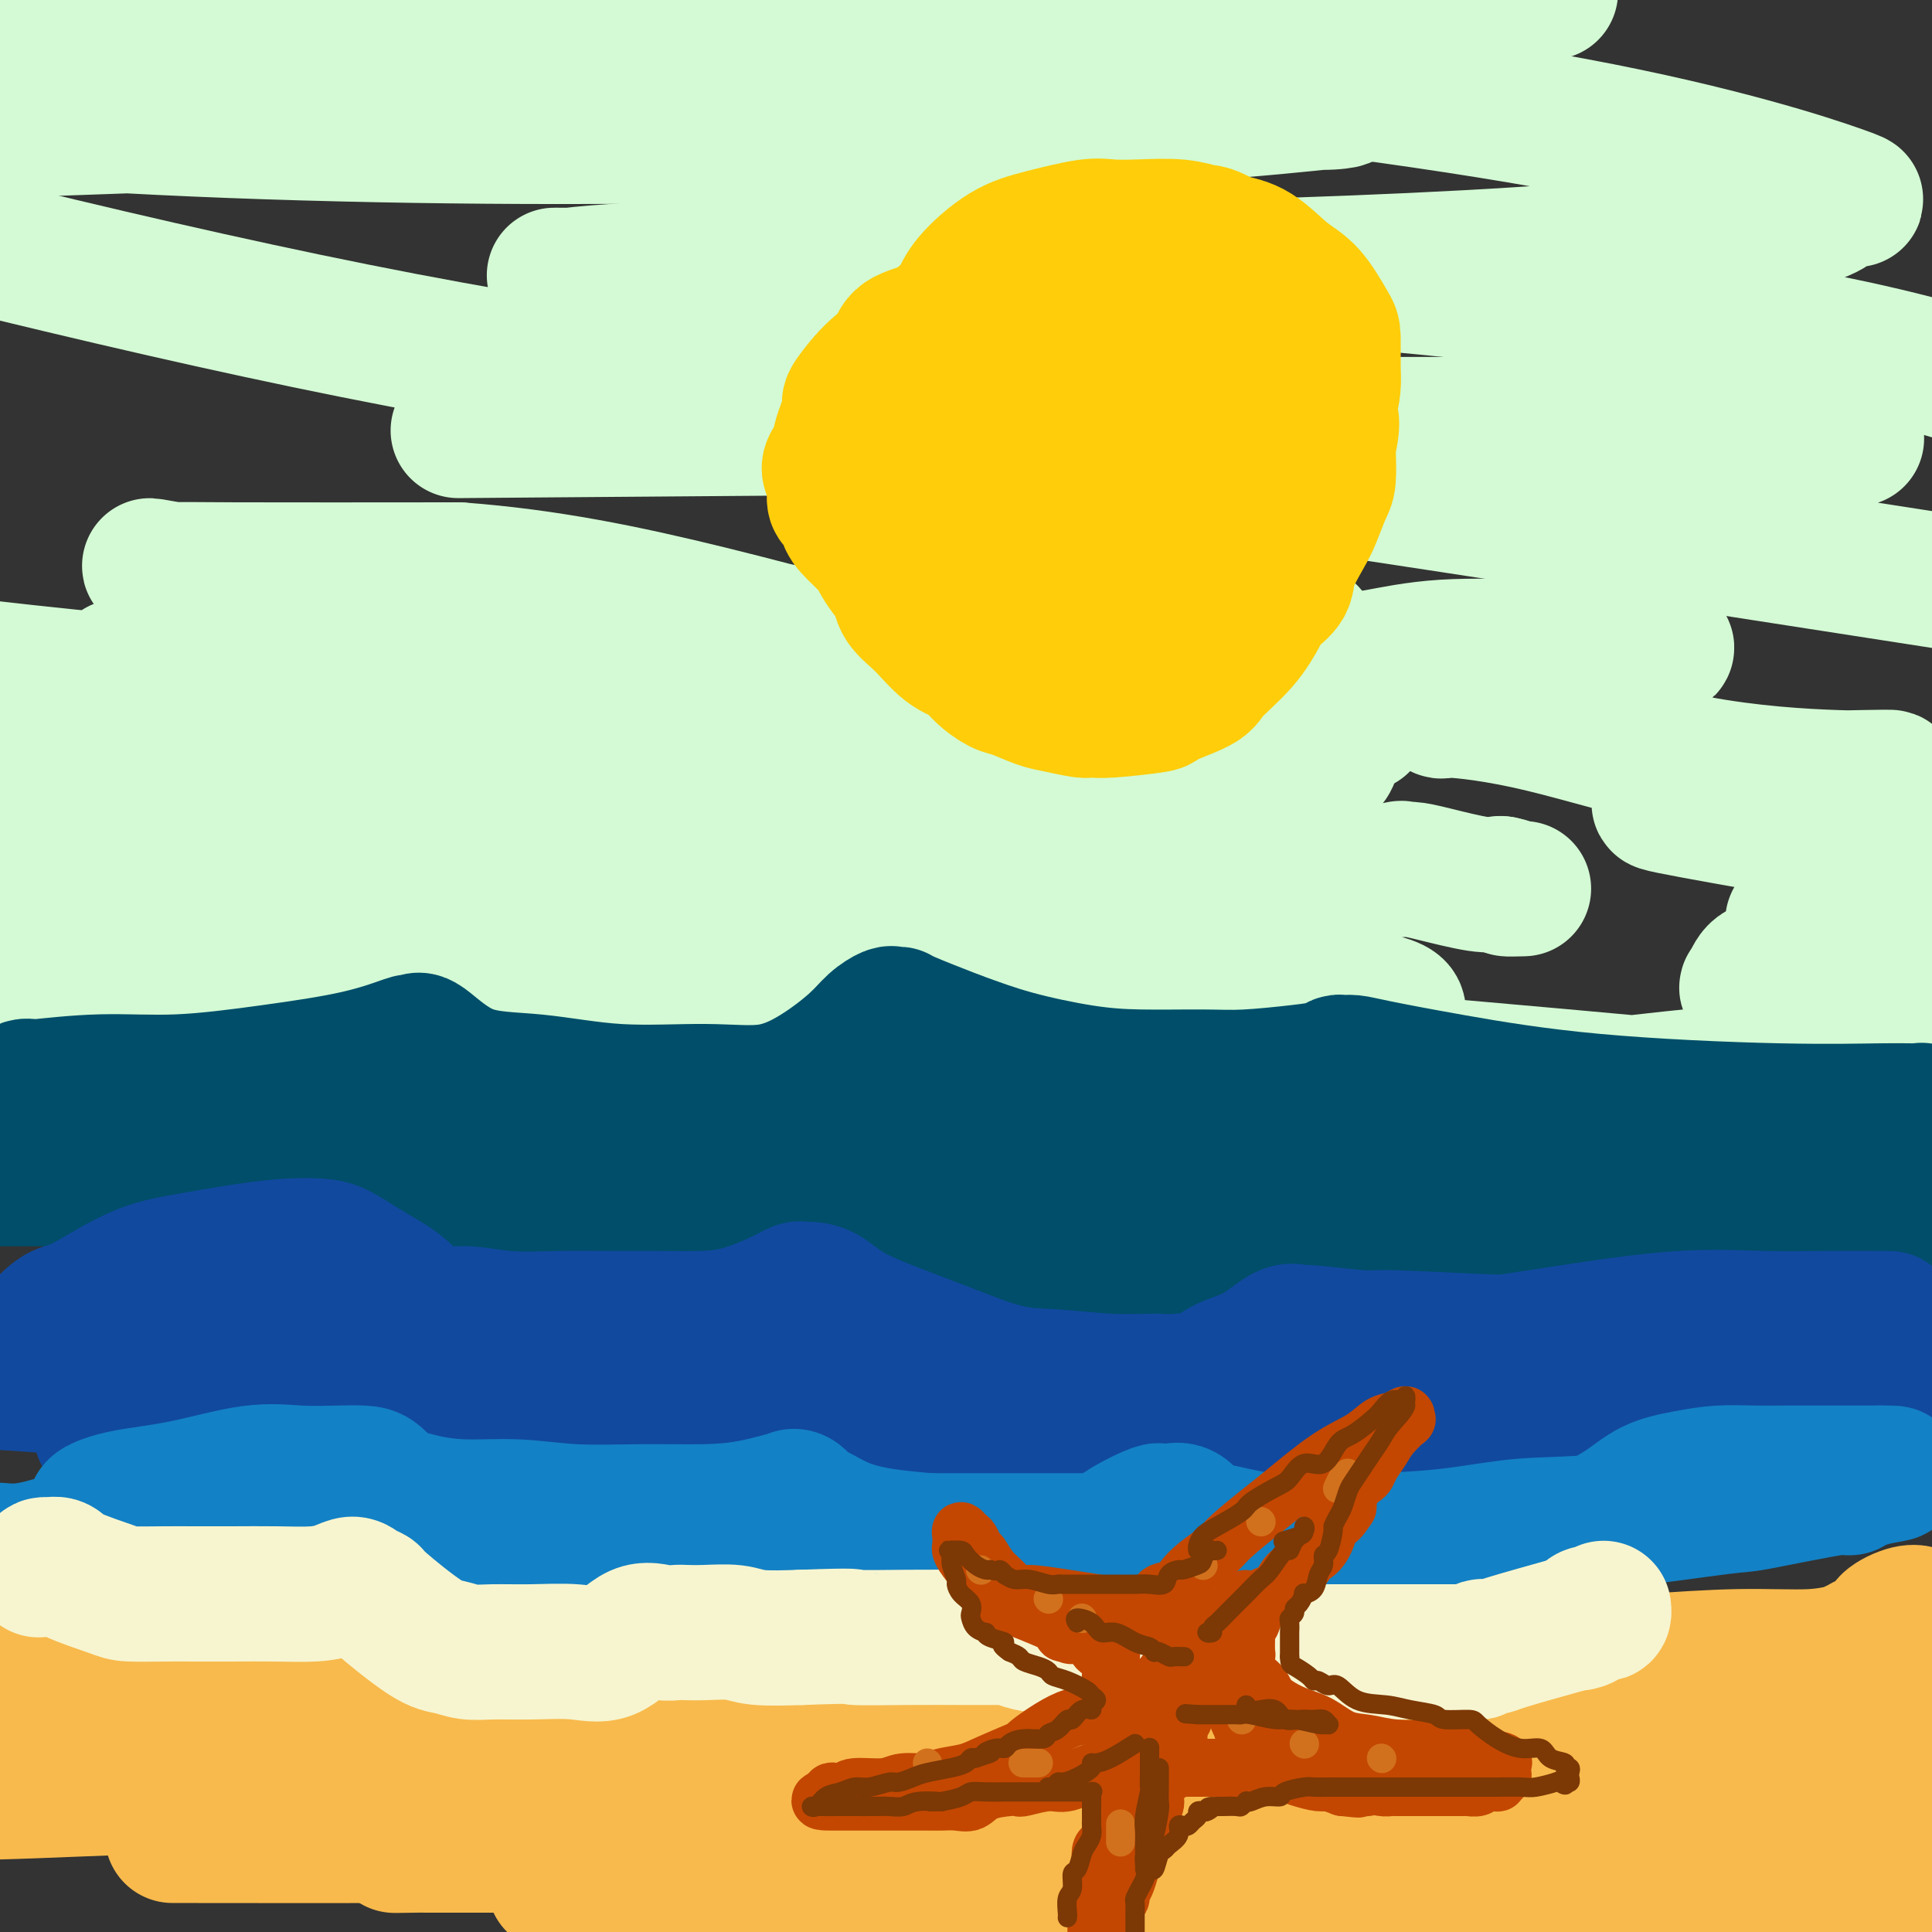 <svg viewBox='0 0 400 400' version='1.1' xmlns='http://www.w3.org/2000/svg' xmlns:xlink='http://www.w3.org/1999/xlink'><rect x="0" y="0" width="400" height="400" fill="#333333" stroke="none"/><g fill='none' stroke='rgb(211,250,212)' stroke-width='28' stroke-linecap='round' stroke-linejoin='round'><path d='M266,203c-4.056,-0.069 -8.112,-0.137 -26,0c-17.888,0.137 -49.609,0.480 -80,-1c-30.391,-1.480 -59.451,-4.783 -86,-8c-26.549,-3.217 -50.585,-6.348 -63,-8c-12.415,-1.652 -13.207,-1.826 -14,-2'/><path d='M4,183c-0.633,0.558 -1.265,1.116 0,0c1.265,-1.116 4.429,-3.906 35,-6c30.571,-2.094 88.550,-3.490 129,-4c40.450,-0.510 63.373,-0.133 76,0c12.627,0.133 14.960,0.022 15,0c0.040,-0.022 -2.213,0.047 -3,0c-0.787,-0.047 -0.108,-0.208 -15,0c-14.892,0.208 -45.356,0.787 -85,-1c-39.644,-1.787 -88.470,-5.939 -134,-10c-45.530,-4.061 -87.765,-8.030 -130,-12'/><path d='M39,138c-12.514,0.046 -25.027,0.092 0,0c25.027,-0.092 87.596,-0.322 137,2c49.404,2.322 85.644,7.194 99,9c13.356,1.806 3.827,0.545 0,0c-3.827,-0.545 -1.954,-0.373 -17,0c-15.046,0.373 -47.012,0.947 -90,0c-42.988,-0.947 -96.996,-3.413 -145,-8c-48.004,-4.587 -90.002,-11.293 -132,-18'/><path d='M111,89c-13.981,0.112 -27.961,0.224 0,0c27.961,-0.224 97.864,-0.786 147,-1c49.136,-0.214 77.505,-0.082 87,0c9.495,0.082 0.116,0.113 -2,0c-2.116,-0.113 3.031,-0.371 -11,0c-14.031,0.371 -47.239,1.369 -88,0c-40.761,-1.369 -89.075,-5.105 -141,-14c-51.925,-8.895 -107.463,-22.947 -163,-37'/><path d='M27,26c-15.778,0.565 -31.557,1.130 0,0c31.557,-1.130 110.448,-3.956 159,-5c48.552,-1.044 66.764,-0.307 77,0c10.236,0.307 12.496,0.183 14,0c1.504,-0.183 2.251,-0.425 -2,0c-4.251,0.425 -13.500,1.516 -35,3c-21.500,1.484 -55.250,3.361 -94,4c-38.750,0.639 -82.500,0.040 -120,-2c-37.500,-2.040 -68.750,-5.520 -100,-9'/><path d='M313,-1c6.938,-0.558 13.876,-1.116 0,0c-13.876,1.116 -48.565,3.907 -85,6c-36.435,2.093 -74.617,3.486 -115,4c-40.383,0.514 -82.967,0.147 -105,0c-22.033,-0.147 -23.517,-0.073 -25,0'/><path d='M8,7c-6.822,0.460 -13.644,0.921 0,0c13.644,-0.921 47.753,-3.223 85,-3c37.247,0.223 77.631,2.973 119,7c41.369,4.027 83.722,9.333 114,15c30.278,5.667 48.481,11.697 55,14c6.519,2.303 1.356,0.880 0,1c-1.356,0.120 1.096,1.783 -6,4c-7.096,2.217 -23.740,4.987 -50,7c-26.260,2.013 -62.136,3.270 -97,4c-34.864,0.730 -68.717,0.932 -88,1c-19.283,0.068 -23.996,0.000 -25,0c-1.004,-0.000 1.701,0.067 3,0c1.299,-0.067 1.191,-0.266 12,-1c10.809,-0.734 32.537,-2.001 59,-2c26.463,0.001 57.663,1.269 90,4c32.337,2.731 65.811,6.923 89,11c23.189,4.077 36.095,8.038 49,12'/><path d='M378,91c5.520,-0.180 11.040,-0.360 0,0c-11.040,0.360 -38.640,1.262 -69,2c-30.360,0.738 -63.482,1.314 -86,0c-22.518,-1.314 -34.434,-4.518 -1,0c33.434,4.518 112.217,16.759 191,29'/><path d='M335,143c2.003,-0.001 4.007,-0.001 0,0c-4.007,0.001 -14.024,0.004 -33,0c-18.976,-0.004 -46.910,-0.013 -57,0c-10.090,0.013 -2.336,0.050 1,0c3.336,-0.050 2.253,-0.186 3,0c0.747,0.186 3.323,0.694 7,2c3.677,1.306 8.454,3.409 12,5c3.546,1.591 5.859,2.668 7,4c1.141,1.332 1.108,2.917 0,4c-1.108,1.083 -3.293,1.663 -5,3c-1.707,1.337 -2.938,3.430 -24,6c-21.062,2.570 -61.956,5.617 -92,8c-30.044,2.383 -49.238,4.102 -63,5c-13.762,0.898 -22.092,0.975 -25,1c-2.908,0.025 -0.395,-0.002 0,0c0.395,0.002 -1.327,0.034 0,0c1.327,-0.034 5.702,-0.134 16,0c10.298,0.134 26.517,0.501 49,2c22.483,1.499 51.229,4.130 76,8c24.771,3.870 45.567,8.978 59,12c13.433,3.022 19.504,3.959 22,5c2.496,1.041 1.418,2.188 0,3c-1.418,0.812 -3.174,1.289 -9,2c-5.826,0.711 -15.721,1.655 -36,2c-20.279,0.345 -50.941,0.093 -79,0c-28.059,-0.093 -53.516,-0.025 -69,0c-15.484,0.025 -20.995,0.007 -23,0c-2.005,-0.007 -0.502,-0.004 1,0'/><path d='M73,215c-25.680,0.005 -4.879,0.018 2,0c6.879,-0.018 -0.163,-0.068 5,0c5.163,0.068 22.533,0.252 46,0c23.467,-0.252 53.032,-0.940 84,0c30.968,0.940 63.338,3.509 92,6c28.662,2.491 53.617,4.906 67,6c13.383,1.094 15.194,0.868 16,1c0.806,0.132 0.605,0.624 0,1c-0.605,0.376 -1.616,0.638 -3,1c-1.384,0.362 -3.143,0.826 -18,1c-14.857,0.174 -42.812,0.060 -56,0c-13.188,-0.060 -11.608,-0.066 -11,0c0.608,0.066 0.246,0.206 1,0c0.754,-0.206 2.625,-0.756 9,-2c6.375,-1.244 17.255,-3.181 33,-5c15.745,-1.819 36.356,-3.520 52,-5c15.644,-1.480 26.322,-2.740 37,-4'/><path d='M397,211c3.094,0.528 6.188,1.055 0,0c-6.188,-1.055 -21.658,-3.693 -29,-5c-7.342,-1.307 -6.556,-1.284 -6,-2c0.556,-0.716 0.881,-2.171 2,-3c1.119,-0.829 3.032,-1.031 8,-2c4.968,-0.969 12.991,-2.705 23,-4c10.009,-1.295 22.005,-2.147 34,-3'/><path d='M380,191c0.909,-0.025 1.819,-0.050 0,0c-1.819,0.050 -6.365,0.176 -8,0c-1.635,-0.176 -0.358,-0.655 0,-1c0.358,-0.345 -0.203,-0.556 0,-1c0.203,-0.444 1.170,-1.119 4,-2c2.830,-0.881 7.523,-1.966 14,-3c6.477,-1.034 14.739,-2.017 23,-3'/><path d='M368,171c2.476,0.435 4.952,0.870 0,0c-4.952,-0.870 -17.331,-3.046 -22,-4c-4.669,-0.954 -1.627,-0.686 0,-1c1.627,-0.314 1.838,-1.209 2,-2c0.162,-0.791 0.277,-1.479 8,-2c7.723,-0.521 23.056,-0.876 30,-1c6.944,-0.124 5.498,-0.018 5,0c-0.498,0.018 -0.048,-0.052 -1,0c-0.952,0.052 -3.305,0.227 -10,0c-6.695,-0.227 -17.731,-0.855 -29,-3c-11.269,-2.145 -22.771,-5.807 -32,-8c-9.229,-2.193 -16.183,-2.917 -19,-3c-2.817,-0.083 -1.495,0.476 -1,0c0.495,-0.476 0.163,-1.988 1,-3c0.837,-1.012 2.844,-1.525 5,-2c2.156,-0.475 4.462,-0.912 11,-2c6.538,-1.088 17.310,-2.827 23,-4c5.690,-1.173 6.300,-1.780 6,-2c-0.300,-0.220 -1.510,-0.052 -2,0c-0.490,0.052 -0.261,-0.011 -4,0c-3.739,0.011 -11.446,0.098 -19,0c-7.554,-0.098 -14.955,-0.380 -21,0c-6.045,0.380 -10.734,1.421 -14,2c-3.266,0.579 -5.110,0.694 -6,1c-0.890,0.306 -0.826,0.802 -1,1c-0.174,0.198 -0.587,0.099 -1,0'/><path d='M277,138c-3.338,1.072 -0.684,1.752 -2,2c-1.316,0.248 -6.602,0.065 -8,0c-1.398,-0.065 1.093,-0.013 -1,0c-2.093,0.013 -8.769,-0.012 -13,0c-4.231,0.012 -6.018,0.062 -9,0c-2.982,-0.062 -7.158,-0.237 -13,-1c-5.842,-0.763 -13.350,-2.113 -22,-3c-8.650,-0.887 -18.443,-1.309 -28,-2c-9.557,-0.691 -18.878,-1.649 -26,-2c-7.122,-0.351 -12.043,-0.094 -17,0c-4.957,0.094 -9.948,0.025 -13,0c-3.052,-0.025 -4.164,-0.006 -6,0c-1.836,0.006 -4.395,-0.002 -5,0c-0.605,0.002 0.745,0.015 5,0c4.255,-0.015 11.416,-0.056 26,0c14.584,0.056 36.590,0.211 56,0c19.410,-0.211 36.226,-0.787 48,-1c11.774,-0.213 18.508,-0.063 21,0c2.492,0.063 0.741,0.039 -6,0c-6.741,-0.039 -18.472,-0.094 -35,0c-16.528,0.094 -37.851,0.337 -61,0c-23.149,-0.337 -48.122,-1.253 -73,-4c-24.878,-2.747 -49.661,-7.324 -59,-9c-9.339,-1.676 -3.235,-0.449 -1,0c2.235,0.449 0.602,0.121 1,0c0.398,-0.121 2.828,-0.035 13,0c10.172,0.035 28.086,0.017 46,0'/><path d='M95,118c18.317,1.349 34.611,4.722 52,9c17.389,4.278 35.875,9.461 48,13c12.125,3.539 17.890,5.435 20,8c2.110,2.565 0.565,5.798 2,7c1.435,1.202 5.848,0.374 -8,3c-13.848,2.626 -45.959,8.707 -74,12c-28.041,3.293 -52.012,3.798 -76,5c-23.988,1.202 -47.994,3.101 -72,5'/><path d='M-1,197c-3.757,-1.037 -7.515,-2.074 0,0c7.515,2.074 26.301,7.260 36,11c9.699,3.740 10.309,6.035 11,7c0.691,0.965 1.461,0.599 -1,1c-2.461,0.401 -8.155,1.567 -14,2c-5.845,0.433 -11.841,0.131 -16,0c-4.159,-0.131 -6.479,-0.092 -7,0c-0.521,0.092 0.759,0.238 1,0c0.241,-0.238 -0.556,-0.859 3,-2c3.556,-1.141 11.467,-2.801 25,-5c13.533,-2.199 32.689,-4.937 54,-7c21.311,-2.063 44.777,-3.453 68,-6c23.223,-2.547 46.203,-6.252 66,-9c19.797,-2.748 36.412,-4.538 47,-6c10.588,-1.462 15.151,-2.594 17,-3c1.849,-0.406 0.986,-0.084 1,0c0.014,0.084 0.907,-0.069 2,0c1.093,0.069 2.386,0.359 5,1c2.614,0.641 6.550,1.634 9,2c2.450,0.366 3.414,0.105 4,0c0.586,-0.105 0.793,-0.052 1,0'/><path d='M311,183c3.448,0.691 1.069,0.917 1,1c-0.069,0.083 2.174,0.022 3,0c0.826,-0.022 0.236,-0.006 0,0c-0.236,0.006 -0.118,0.003 0,0'/></g>
<g fill='none' stroke='rgb(0,78,106)' stroke-width='28' stroke-linecap='round' stroke-linejoin='round'><path d='M4,226c0.291,-0.414 0.581,-0.827 1,-1c0.419,-0.173 0.966,-0.104 1,0c0.034,0.104 -0.445,0.244 2,0c2.445,-0.244 7.816,-0.871 13,-1c5.184,-0.129 10.183,0.242 16,0c5.817,-0.242 12.452,-1.097 19,-2c6.548,-0.903 13.010,-1.855 18,-3c4.990,-1.145 8.509,-2.482 10,-3c1.491,-0.518 0.953,-0.218 1,0c0.047,0.218 0.677,0.353 1,0c0.323,-0.353 0.339,-1.195 2,0c1.661,1.195 4.968,4.428 9,6c4.032,1.572 8.788,1.483 14,2c5.212,0.517 10.880,1.640 17,2c6.120,0.360 12.692,-0.042 18,0c5.308,0.042 9.352,0.529 13,0c3.648,-0.529 6.899,-2.075 10,-4c3.101,-1.925 6.050,-4.229 8,-6c1.950,-1.771 2.901,-3.010 4,-4c1.099,-0.990 2.347,-1.732 3,-2c0.653,-0.268 0.711,-0.061 1,0c0.289,0.061 0.809,-0.022 1,0c0.191,0.022 0.055,0.149 2,1c1.945,0.851 5.973,2.425 10,4'/><path d='M198,215c4.180,1.514 7.630,2.799 12,4c4.370,1.201 9.658,2.319 14,3c4.342,0.681 7.737,0.926 12,1c4.263,0.074 9.394,-0.022 13,0c3.606,0.022 5.686,0.164 9,0c3.314,-0.164 7.860,-0.633 11,-1c3.140,-0.367 4.874,-0.633 6,-1c1.126,-0.367 1.644,-0.837 2,-1c0.356,-0.163 0.549,-0.020 1,0c0.451,0.020 1.160,-0.082 2,0c0.840,0.082 1.812,0.347 5,1c3.188,0.653 8.591,1.692 16,3c7.409,1.308 16.822,2.885 29,4c12.178,1.115 27.119,1.767 38,2c10.881,0.233 17.702,0.047 22,0c4.298,-0.047 6.075,0.044 7,0c0.925,-0.044 1.000,-0.225 1,0c0.000,0.225 -0.074,0.855 0,1c0.074,0.145 0.295,-0.196 0,0c-0.295,0.196 -1.105,0.928 -3,2c-1.895,1.072 -4.877,2.483 -10,3c-5.123,0.517 -12.389,0.138 -24,0c-11.611,-0.138 -27.566,-0.037 -46,0c-18.434,0.037 -39.348,0.010 -57,0c-17.652,-0.010 -32.044,-0.003 -42,0c-9.956,0.003 -15.478,0.001 -21,0'/><path d='M195,236c-31.931,-0.033 -16.759,-0.117 -13,0c3.759,0.117 -3.896,0.434 -10,1c-6.104,0.566 -10.659,1.381 -16,2c-5.341,0.619 -11.470,1.042 -19,2c-7.530,0.958 -16.462,2.453 -28,3c-11.538,0.547 -25.683,0.147 -40,0c-14.317,-0.147 -28.805,-0.042 -42,0c-13.195,0.042 -25.098,0.021 -37,0'/><path d='M37,247c-5.381,-0.710 -10.762,-1.419 0,0c10.762,1.419 37.667,4.967 60,7c22.333,2.033 40.095,2.550 58,3c17.905,0.450 35.954,0.832 50,1c14.046,0.168 24.089,0.122 34,0c9.911,-0.122 19.692,-0.320 28,0c8.308,0.320 15.144,1.158 27,0c11.856,-1.158 28.730,-4.312 42,-6c13.270,-1.688 22.934,-1.911 34,-2c11.066,-0.089 23.533,-0.045 36,0'/><path d='M390,259c4.117,0.005 8.233,0.011 0,0c-8.233,-0.011 -28.817,-0.038 -48,0c-19.183,0.038 -36.966,0.143 -54,0c-17.034,-0.143 -33.320,-0.532 -55,0c-21.680,0.532 -48.755,1.985 -65,3c-16.245,1.015 -21.659,1.592 -28,2c-6.341,0.408 -13.607,0.647 -18,1c-4.393,0.353 -5.911,0.819 -6,1c-0.089,0.181 1.252,0.077 2,0c0.748,-0.077 0.904,-0.126 2,0c1.096,0.126 3.132,0.426 8,0c4.868,-0.426 12.569,-1.578 35,-2c22.431,-0.422 59.594,-0.113 87,0c27.406,0.113 45.056,0.030 59,0c13.944,-0.030 24.181,-0.008 30,0c5.819,0.008 7.221,0.002 8,0c0.779,-0.002 0.937,-0.001 1,0c0.063,0.001 0.032,0.000 0,0'/></g>
<g fill='none' stroke='rgb(17,73,159)' stroke-width='28' stroke-linecap='round' stroke-linejoin='round'><path d='M8,280c-0.027,-0.339 -0.053,-0.678 0,-1c0.053,-0.322 0.187,-0.628 0,-1c-0.187,-0.372 -0.695,-0.809 0,-2c0.695,-1.191 2.595,-3.135 4,-4c1.405,-0.865 2.317,-0.652 5,-2c2.683,-1.348 7.137,-4.256 11,-6c3.863,-1.744 7.133,-2.322 11,-3c3.867,-0.678 8.329,-1.455 12,-2c3.671,-0.545 6.551,-0.858 9,-1c2.449,-0.142 4.468,-0.111 6,0c1.532,0.111 2.578,0.304 4,1c1.422,0.696 3.220,1.894 5,3c1.780,1.106 3.542,2.118 5,3c1.458,0.882 2.613,1.634 4,3c1.387,1.366 3.007,3.347 5,4c1.993,0.653 4.361,-0.021 7,0c2.639,0.021 5.550,0.738 9,1c3.450,0.262 7.437,0.069 11,0c3.563,-0.069 6.700,-0.014 10,0c3.300,0.014 6.761,-0.014 10,0c3.239,0.014 6.254,0.070 9,0c2.746,-0.070 5.222,-0.268 8,-1c2.778,-0.732 5.856,-2.000 8,-3c2.144,-1.000 3.353,-1.731 4,-2c0.647,-0.269 0.733,-0.075 1,0c0.267,0.075 0.716,0.031 1,0c0.284,-0.031 0.405,-0.050 1,0c0.595,0.050 1.665,0.168 3,1c1.335,0.832 2.936,2.378 6,4c3.064,1.622 7.590,3.321 12,5c4.410,1.679 8.705,3.340 13,5'/><path d='M202,282c8.000,2.936 11.001,2.777 15,3c3.999,0.223 8.998,0.827 13,1c4.002,0.173 7.008,-0.084 10,0c2.992,0.084 5.971,0.510 8,0c2.029,-0.510 3.108,-1.955 5,-3c1.892,-1.045 4.599,-1.691 7,-3c2.401,-1.309 4.498,-3.280 6,-4c1.502,-0.720 2.410,-0.189 3,0c0.590,0.189 0.861,0.036 1,0c0.139,-0.036 0.147,0.047 0,0c-0.147,-0.047 -0.449,-0.223 2,0c2.449,0.223 7.650,0.844 10,1c2.350,0.156 1.848,-0.154 7,0c5.152,0.154 15.957,0.773 24,1c8.043,0.227 13.325,0.061 18,0c4.675,-0.061 8.745,-0.017 13,0c4.255,0.017 8.697,0.007 11,0c2.303,-0.007 2.468,-0.010 3,0c0.532,0.010 1.433,0.032 2,0c0.567,-0.032 0.802,-0.117 1,0c0.198,0.117 0.358,0.438 0,1c-0.358,0.562 -1.235,1.366 -2,2c-0.765,0.634 -1.418,1.100 -4,2c-2.582,0.900 -7.093,2.235 -15,3c-7.907,0.765 -19.210,0.961 -35,1c-15.790,0.039 -36.068,-0.078 -53,0c-16.932,0.078 -30.518,0.351 -44,1c-13.482,0.649 -26.861,1.675 -35,2c-8.139,0.325 -11.040,-0.050 -14,0c-2.960,0.050 -5.980,0.525 -9,1'/><path d='M150,291c-31.150,1.165 -14.023,1.576 -10,2c4.023,0.424 -5.056,0.860 -12,1c-6.944,0.140 -11.753,-0.018 -18,0c-6.247,0.018 -13.932,0.211 -24,0c-10.068,-0.211 -22.518,-0.826 -34,-2c-11.482,-1.174 -21.995,-2.907 -31,-4c-9.005,-1.093 -16.503,-1.547 -24,-2'/><path d='M24,297c-2.584,-0.113 -5.168,-0.227 0,0c5.168,0.227 18.089,0.794 28,1c9.911,0.206 16.812,0.051 24,0c7.188,-0.051 14.662,0.000 22,0c7.338,-0.000 14.540,-0.053 20,0c5.460,0.053 9.178,0.210 19,0c9.822,-0.210 25.747,-0.788 37,-1c11.253,-0.212 17.832,-0.057 26,0c8.168,0.057 17.924,0.015 28,0c10.076,-0.015 20.473,-0.004 29,0c8.527,0.004 15.184,0.000 22,0c6.816,-0.000 13.790,0.003 20,0c6.210,-0.003 11.654,-0.010 17,0c5.346,0.010 10.594,0.039 16,0c5.406,-0.039 10.971,-0.146 15,0c4.029,0.146 6.522,0.545 11,0c4.478,-0.545 10.943,-2.033 15,-3c4.057,-0.967 5.708,-1.414 9,-2c3.292,-0.586 8.226,-1.310 13,-2c4.774,-0.690 9.387,-1.345 14,-2'/><path d='M390,273c1.062,0.005 2.124,0.009 0,0c-2.124,-0.009 -7.433,-0.033 -12,0c-4.567,0.033 -8.392,0.122 -13,0c-4.608,-0.122 -10.000,-0.457 -17,0c-7.000,0.457 -15.609,1.704 -24,3c-8.391,1.296 -16.566,2.641 -36,5c-19.434,2.359 -50.128,5.733 -63,7c-12.872,1.267 -7.923,0.426 -22,0c-14.077,-0.426 -47.181,-0.439 -66,-1c-18.819,-0.561 -23.352,-1.671 -29,-3c-5.648,-1.329 -12.409,-2.878 -17,-4c-4.591,-1.122 -7.012,-1.819 -8,-2c-0.988,-0.181 -0.543,0.152 -1,0c-0.457,-0.152 -1.816,-0.791 -2,-1c-0.184,-0.209 0.807,0.011 -1,-1c-1.807,-1.011 -6.411,-3.252 -9,-4c-2.589,-0.748 -3.162,-0.004 -5,0c-1.838,0.004 -4.942,-0.731 -7,-1c-2.058,-0.269 -3.072,-0.073 -4,0c-0.928,0.073 -1.772,0.023 -3,0c-1.228,-0.023 -2.841,-0.020 -4,0c-1.159,0.020 -1.865,0.057 -3,0c-1.135,-0.057 -2.700,-0.208 -4,0c-1.300,0.208 -2.335,0.774 -3,1c-0.665,0.226 -0.960,0.110 -2,1c-1.040,0.890 -2.825,2.785 -4,4c-1.175,1.215 -1.739,1.750 -3,3c-1.261,1.250 -3.217,3.214 -4,4c-0.783,0.786 -0.391,0.393 0,0'/></g>
<g fill='none' stroke='rgb(19,129,197)' stroke-width='28' stroke-linecap='round' stroke-linejoin='round'><path d='M20,313c0.110,0.062 0.220,0.125 0,0c-0.220,-0.125 -0.772,-0.436 0,-1c0.772,-0.564 2.866,-1.381 6,-2c3.134,-0.619 7.308,-1.042 12,-2c4.692,-0.958 9.903,-2.452 14,-3c4.097,-0.548 7.078,-0.150 10,0c2.922,0.150 5.783,0.054 8,0c2.217,-0.054 3.791,-0.064 5,0c1.209,0.064 2.055,0.203 3,1c0.945,0.797 1.991,2.251 3,3c1.009,0.749 1.982,0.793 3,1c1.018,0.207 2.083,0.577 4,1c1.917,0.423 4.687,0.898 8,1c3.313,0.102 7.169,-0.171 11,0c3.831,0.171 7.638,0.784 12,1c4.362,0.216 9.280,0.034 14,0c4.720,-0.034 9.242,0.080 13,0c3.758,-0.080 6.751,-0.354 10,-1c3.249,-0.646 6.755,-1.664 8,-2c1.245,-0.336 0.231,0.011 0,0c-0.231,-0.011 0.322,-0.378 1,0c0.678,0.378 1.480,1.502 2,2c0.520,0.498 0.757,0.372 2,1c1.243,0.628 3.490,2.011 6,3c2.510,0.989 5.281,1.585 8,2c2.719,0.415 5.386,0.650 9,1c3.614,0.350 8.175,0.814 12,1c3.825,0.186 6.912,0.093 10,0'/><path d='M214,320c7.183,0.503 9.641,0.762 12,0c2.359,-0.762 4.619,-2.543 7,-4c2.381,-1.457 4.881,-2.589 6,-3c1.119,-0.411 0.855,-0.099 1,0c0.145,0.099 0.700,-0.013 1,0c0.300,0.013 0.347,0.153 1,0c0.653,-0.153 1.912,-0.597 3,0c1.088,0.597 2.005,2.237 3,3c0.995,0.763 2.069,0.650 4,1c1.931,0.350 4.718,1.165 10,2c5.282,0.835 13.059,1.692 19,2c5.941,0.308 10.047,0.067 14,0c3.953,-0.067 7.753,0.041 11,0c3.247,-0.041 5.941,-0.231 9,0c3.059,0.231 6.483,0.882 9,0c2.517,-0.882 4.127,-3.298 6,-5c1.873,-1.702 4.007,-2.691 6,-4c1.993,-1.309 3.843,-2.939 6,-4c2.157,-1.061 4.619,-1.552 7,-2c2.381,-0.448 4.679,-0.852 7,-1c2.321,-0.148 4.665,-0.040 7,0c2.335,0.040 4.661,0.011 7,0c2.339,-0.011 4.690,-0.003 7,0c2.310,0.003 4.578,0.001 6,0c1.422,-0.001 1.998,-0.000 3,0c1.002,0.000 2.429,0.000 3,0c0.571,-0.000 0.285,-0.000 0,0'/><path d='M389,305c6.283,-0.062 1.990,0.282 -1,1c-2.990,0.718 -4.678,1.811 -5,2c-0.322,0.189 0.721,-0.525 -3,0c-3.721,0.525 -12.206,2.291 -16,3c-3.794,0.709 -2.898,0.362 -8,1c-5.102,0.638 -16.200,2.262 -24,3c-7.800,0.738 -12.300,0.590 -17,1c-4.700,0.410 -9.601,1.378 -15,2c-5.399,0.622 -11.295,0.899 -17,1c-5.705,0.101 -11.218,0.027 -17,0c-5.782,-0.027 -11.832,-0.007 -18,0c-6.168,0.007 -12.452,0.002 -18,0c-5.548,-0.002 -10.360,-0.001 -15,0c-4.640,0.001 -9.110,0.002 -13,0c-3.890,-0.002 -7.201,-0.006 -11,0c-3.799,0.006 -8.086,0.023 -14,0c-5.914,-0.023 -13.453,-0.087 -22,0c-8.547,0.087 -18.101,0.325 -28,0c-9.899,-0.325 -20.145,-1.211 -29,-2c-8.855,-0.789 -16.321,-1.479 -23,-2c-6.679,-0.521 -12.573,-0.873 -17,-1c-4.427,-0.127 -7.389,-0.029 -10,0c-2.611,0.029 -4.873,-0.011 -7,0c-2.127,0.011 -4.119,0.073 -6,0c-1.881,-0.073 -3.652,-0.282 -6,0c-2.348,0.282 -5.273,1.056 -8,2c-2.727,0.944 -5.257,2.057 -8,3c-2.743,0.943 -5.700,1.715 -8,2c-2.300,0.285 -3.943,0.081 -5,0c-1.057,-0.081 -1.529,-0.041 -2,0'/><path d='M-1,324c-0.261,-0.091 -0.522,-0.182 0,0c0.522,0.182 1.826,0.637 5,1c3.174,0.363 8.217,0.633 13,1c4.783,0.367 9.306,0.830 18,1c8.694,0.170 21.560,0.045 31,0c9.440,-0.045 15.455,-0.010 21,0c5.545,0.010 10.619,-0.003 16,0c5.381,0.003 11.070,0.023 16,0c4.930,-0.023 9.102,-0.091 13,0c3.898,0.091 7.524,0.339 12,1c4.476,0.661 9.802,1.736 14,2c4.198,0.264 7.266,-0.283 11,0c3.734,0.283 8.132,1.396 12,2c3.868,0.604 7.204,0.698 10,1c2.796,0.302 5.050,0.813 8,1c2.950,0.187 6.595,0.050 10,0c3.405,-0.050 6.569,-0.012 12,0c5.431,0.012 13.128,-0.000 19,0c5.872,0.000 9.918,0.014 15,0c5.082,-0.014 11.201,-0.056 17,0c5.799,0.056 11.277,0.211 16,0c4.723,-0.211 8.691,-0.789 13,-1c4.309,-0.211 8.958,-0.057 13,0c4.042,0.057 7.475,0.015 10,0c2.525,-0.015 4.141,-0.004 5,0c0.859,0.004 0.960,0.001 1,0c0.040,-0.001 0.020,-0.001 0,0'/></g>
<g fill='none' stroke='rgb(248,186,77)' stroke-width='28' stroke-linecap='round' stroke-linejoin='round'><path d='M39,338c-3.400,-0.289 -6.800,-0.578 -13,0c-6.200,0.578 -15.200,2.022 -21,3c-5.800,0.978 -8.400,1.489 -11,2'/><path d='M10,343c-2.334,-0.081 -4.668,-0.161 0,0c4.668,0.161 16.337,0.565 28,1c11.663,0.435 23.318,0.903 29,1c5.682,0.097 5.390,-0.178 5,0c-0.390,0.178 -0.878,0.807 0,1c0.878,0.193 3.122,-0.051 0,0c-3.122,0.051 -11.610,0.398 -26,1c-14.390,0.602 -34.683,1.458 -47,2c-12.317,0.542 -16.659,0.771 -21,1'/><path d='M12,368c-5.580,-0.514 -11.160,-1.027 0,0c11.160,1.027 39.061,3.596 60,6c20.939,2.404 34.917,4.644 43,6c8.083,1.356 10.270,1.827 11,2c0.730,0.173 0.002,0.046 0,0c-0.002,-0.046 0.721,-0.012 -2,0c-2.721,0.012 -8.887,0.001 -16,0c-7.113,-0.001 -15.172,0.007 -19,0c-3.828,-0.007 -3.424,-0.031 -5,0c-1.576,0.031 -5.133,0.116 2,0c7.133,-0.116 24.956,-0.433 46,0c21.044,0.433 45.308,1.618 69,4c23.692,2.382 46.813,5.963 62,8c15.187,2.037 22.440,2.530 25,3c2.560,0.470 0.427,0.917 0,1c-0.427,0.083 0.850,-0.198 -10,0c-10.850,0.198 -33.829,0.876 -61,0c-27.171,-0.876 -58.533,-3.307 -76,-5c-17.467,-1.693 -21.038,-2.650 -22,-3c-0.962,-0.350 0.685,-0.094 -1,0c-1.685,0.094 -6.703,0.025 1,0c7.703,-0.025 28.127,-0.007 54,0c25.873,0.007 57.197,0.002 89,0c31.803,-0.002 64.087,-0.001 88,0c23.913,0.001 39.457,0.000 55,0'/><path d='M373,387c5.125,0.576 10.250,1.152 0,0c-10.250,-1.152 -35.875,-4.033 -49,-5c-13.125,-0.967 -13.752,-0.021 -14,0c-0.248,0.021 -0.119,-0.884 0,-1c0.119,-0.116 0.228,0.557 0,0c-0.228,-0.557 -0.792,-2.342 14,-3c14.792,-0.658 44.941,-0.188 65,0c20.059,0.188 30.030,0.094 40,0'/><path d='M356,364c3.634,0.508 7.268,1.015 0,0c-7.268,-1.015 -25.439,-3.554 -32,-5c-6.561,-1.446 -1.511,-1.800 0,-2c1.511,-0.200 -0.516,-0.246 0,-1c0.516,-0.754 3.576,-2.215 17,-3c13.424,-0.785 37.212,-0.892 61,-1'/><path d='M397,354c12.102,0.061 24.204,0.122 0,0c-24.204,-0.122 -84.713,-0.427 -119,0c-34.287,0.427 -42.350,1.587 -47,2c-4.650,0.413 -5.885,0.079 -6,0c-0.115,-0.079 0.890,0.097 1,0c0.110,-0.097 -0.675,-0.468 2,0c2.675,0.468 8.810,1.774 14,3c5.190,1.226 9.433,2.370 12,3c2.567,0.630 3.457,0.745 4,1c0.543,0.255 0.741,0.649 0,1c-0.741,0.351 -2.419,0.659 -10,1c-7.581,0.341 -21.066,0.714 -39,0c-17.934,-0.714 -40.319,-2.517 -64,-5c-23.681,-2.483 -48.660,-5.648 -62,-7c-13.340,-1.352 -15.043,-0.891 -16,-1c-0.957,-0.109 -1.169,-0.789 0,-1c1.169,-0.211 3.721,0.045 11,0c7.279,-0.045 19.287,-0.391 33,0c13.713,0.391 29.131,1.520 41,3c11.869,1.480 20.189,3.311 23,4c2.811,0.689 0.115,0.237 -3,0c-3.115,-0.237 -6.648,-0.260 -18,0c-11.352,0.260 -30.524,0.802 -50,0c-19.476,-0.802 -39.257,-2.947 -51,-4c-11.743,-1.053 -15.446,-1.014 -16,0c-0.554,1.014 2.043,3.004 4,5c1.957,1.996 3.273,3.999 4,5c0.727,1.001 0.863,1.001 1,1'/><path d='M46,365c1.662,2.256 1.315,2.394 0,3c-1.315,0.606 -3.600,1.678 -6,2c-2.400,0.322 -4.915,-0.106 -12,0c-7.085,0.106 -18.738,0.744 -29,1c-10.262,0.256 -19.131,0.128 -28,0'/><path d='M41,380c-4.588,-0.006 -9.177,-0.011 0,0c9.177,0.011 32.119,0.039 46,0c13.881,-0.039 18.703,-0.146 24,0c5.297,0.146 11.071,0.543 16,0c4.929,-0.543 9.014,-2.028 14,-4c4.986,-1.972 10.872,-4.433 18,-7c7.128,-2.567 15.499,-5.241 26,-8c10.501,-2.759 23.132,-5.604 34,-7c10.868,-1.396 19.974,-1.344 31,-2c11.026,-0.656 23.972,-2.021 32,-3c8.028,-0.979 11.137,-1.573 15,-2c3.863,-0.427 8.481,-0.688 13,-1c4.519,-0.312 8.938,-0.676 14,-1c5.062,-0.324 10.766,-0.607 17,-1c6.234,-0.393 12.998,-0.896 19,-1c6.002,-0.104 11.241,0.190 15,0c3.759,-0.190 6.037,-0.866 7,-1c0.963,-0.134 0.611,0.272 1,0c0.389,-0.272 1.521,-1.221 3,-2c1.479,-0.779 3.306,-1.386 4,-2c0.694,-0.614 0.254,-1.233 1,-2c0.746,-0.767 2.678,-1.681 4,-2c1.322,-0.319 2.035,-0.044 2,0c-0.035,0.044 -0.817,-0.142 -1,0c-0.183,0.142 0.233,0.612 -2,2c-2.233,1.388 -7.117,3.694 -12,6'/><path d='M382,342c-9.919,3.791 -28.218,9.267 -44,14c-15.782,4.733 -29.049,8.722 -43,12c-13.951,3.278 -28.588,5.845 -41,8c-12.412,2.155 -22.599,3.898 -30,5c-7.401,1.102 -12.018,1.563 -14,2c-1.982,0.437 -1.331,0.849 -1,1c0.331,0.151 0.341,0.040 0,0c-0.341,-0.040 -1.034,-0.011 -2,0c-0.966,0.011 -2.204,0.003 -3,0c-0.796,-0.003 -1.149,-0.001 -3,0c-1.851,0.001 -5.201,0.000 -9,0c-3.799,-0.000 -8.048,-0.000 -10,0c-1.952,0.000 -1.608,0.000 -1,0c0.608,-0.000 1.478,-0.000 2,0c0.522,0.000 0.695,0.000 4,0c3.305,-0.000 9.742,-0.000 16,0c6.258,0.000 12.339,0.000 18,0c5.661,-0.000 10.903,-0.000 13,0c2.097,0.000 1.048,0.000 0,0'/></g>
<g fill='none' stroke='rgb(247,245,208)' stroke-width='28' stroke-linecap='round' stroke-linejoin='round'><path d='M8,325c0.362,-0.433 0.723,-0.866 1,-1c0.277,-0.134 0.468,0.031 1,0c0.532,-0.031 1.404,-0.257 2,0c0.596,0.257 0.915,0.997 3,2c2.085,1.003 5.937,2.269 8,3c2.063,0.731 2.338,0.928 4,1c1.662,0.072 4.712,0.020 7,0c2.288,-0.020 3.813,-0.008 6,0c2.187,0.008 5.037,0.012 8,0c2.963,-0.012 6.039,-0.039 9,0c2.961,0.039 5.806,0.143 8,0c2.194,-0.143 3.736,-0.535 5,-1c1.264,-0.465 2.249,-1.004 3,-1c0.751,0.004 1.267,0.550 2,1c0.733,0.450 1.682,0.804 2,1c0.318,0.196 0.003,0.235 2,2c1.997,1.765 6.305,5.258 9,7c2.695,1.742 3.776,1.734 5,2c1.224,0.266 2.591,0.807 4,1c1.409,0.193 2.861,0.036 5,0c2.139,-0.036 4.964,0.047 8,0c3.036,-0.047 6.284,-0.223 9,0c2.716,0.223 4.901,0.844 7,0c2.099,-0.844 4.113,-3.154 6,-4c1.887,-0.846 3.646,-0.228 5,0c1.354,0.228 2.304,0.065 3,0c0.696,-0.065 1.137,-0.031 2,0c0.863,0.031 2.149,0.060 4,0c1.851,-0.060 4.268,-0.208 6,0c1.732,0.208 2.781,0.774 5,1c2.219,0.226 5.610,0.113 9,0'/><path d='M166,339c12.660,-0.464 9.809,-0.124 11,0c1.191,0.124 6.423,0.034 11,0c4.577,-0.034 8.497,-0.010 11,0c2.503,0.010 3.589,0.006 5,0c1.411,-0.006 3.149,-0.013 4,0c0.851,0.013 0.817,0.046 1,0c0.183,-0.046 0.584,-0.170 1,0c0.416,0.170 0.846,0.634 2,1c1.154,0.366 3.031,0.634 5,1c1.969,0.366 4.029,0.830 7,1c2.971,0.170 6.852,0.046 11,0c4.148,-0.046 8.562,-0.012 12,0c3.438,0.012 5.902,0.003 7,0c1.098,-0.003 0.832,-0.001 1,0c0.168,0.001 0.771,0.000 1,0c0.229,-0.000 0.086,-0.000 1,0c0.914,0.000 2.887,0.000 6,0c3.113,-0.000 7.367,-0.000 11,0c3.633,0.000 6.647,0.001 10,0c3.353,-0.001 7.046,-0.004 10,0c2.954,0.004 5.168,0.015 7,0c1.832,-0.015 3.283,-0.056 4,0c0.717,0.056 0.701,0.211 1,0c0.299,-0.211 0.914,-0.786 1,-1c0.086,-0.214 -0.359,-0.068 0,0c0.359,0.068 1.520,0.057 2,0c0.480,-0.057 0.280,-0.159 3,-1c2.720,-0.841 8.360,-2.420 14,-4'/><path d='M326,336c3.423,-0.883 1.481,-0.092 1,0c-0.481,0.092 0.498,-0.515 1,-1c0.502,-0.485 0.527,-0.848 1,-1c0.473,-0.152 1.395,-0.092 2,0c0.605,0.092 0.894,0.217 1,0c0.106,-0.217 0.030,-0.776 0,-1c-0.030,-0.224 -0.015,-0.112 0,0'/></g>
<g fill='none' stroke='rgb(195,71,1)' stroke-width='12' stroke-linecap='round' stroke-linejoin='round'><path d='M235,335c0.092,-0.395 0.184,-0.791 1,-1c0.816,-0.209 2.356,-0.233 3,-1c0.644,-0.767 0.393,-2.278 1,-3c0.607,-0.722 2.074,-0.656 3,-1c0.926,-0.344 1.311,-1.100 2,-2c0.689,-0.900 1.681,-1.945 3,-3c1.319,-1.055 2.966,-2.120 4,-3c1.034,-0.880 1.455,-1.575 3,-3c1.545,-1.425 4.212,-3.580 6,-5c1.788,-1.420 2.695,-2.106 5,-4c2.305,-1.894 6.009,-4.996 9,-7c2.991,-2.004 5.270,-2.911 7,-4c1.730,-1.089 2.911,-2.361 4,-3c1.089,-0.639 2.086,-0.646 3,-1c0.914,-0.354 1.746,-1.057 2,-1c0.254,0.057 -0.068,0.872 0,1c0.068,0.128 0.526,-0.432 0,0c-0.526,0.432 -2.038,1.855 -3,3c-0.962,1.145 -1.375,2.010 -2,3c-0.625,0.990 -1.464,2.104 -2,3c-0.536,0.896 -0.771,1.574 -1,2c-0.229,0.426 -0.453,0.599 -1,1c-0.547,0.401 -1.416,1.031 -2,2c-0.584,0.969 -0.881,2.277 -1,3c-0.119,0.723 -0.059,0.862 0,1'/><path d='M279,312c-2.161,3.404 -2.563,2.915 -3,3c-0.437,0.085 -0.911,0.744 -1,1c-0.089,0.256 0.205,0.109 0,1c-0.205,0.891 -0.909,2.819 -2,4c-1.091,1.181 -2.568,1.616 -3,2c-0.432,0.384 0.180,0.719 0,1c-0.180,0.281 -1.152,0.509 -2,1c-0.848,0.491 -1.571,1.245 -2,2c-0.429,0.755 -0.563,1.510 -1,2c-0.437,0.490 -1.178,0.716 -2,1c-0.822,0.284 -1.727,0.625 -2,1c-0.273,0.375 0.084,0.784 0,1c-0.084,0.216 -0.611,0.241 -1,1c-0.389,0.759 -0.640,2.253 -1,3c-0.360,0.747 -0.828,0.748 -1,1c-0.172,0.252 -0.049,0.756 0,1c0.049,0.244 0.023,0.228 0,1c-0.023,0.772 -0.045,2.331 0,3c0.045,0.669 0.156,0.448 0,1c-0.156,0.552 -0.581,1.876 0,3c0.581,1.124 2.167,2.049 3,3c0.833,0.951 0.914,1.928 2,3c1.086,1.072 3.178,2.238 5,3c1.822,0.762 3.373,1.118 5,2c1.627,0.882 3.329,2.288 5,3c1.671,0.712 3.312,0.730 5,1c1.688,0.270 3.422,0.793 6,1c2.578,0.207 6.000,0.097 8,0c2.000,-0.097 2.577,-0.180 4,0c1.423,0.180 3.692,0.623 5,1c1.308,0.377 1.654,0.689 2,1'/><path d='M308,364c5.033,0.842 2.616,0.947 2,1c-0.616,0.053 0.568,0.056 1,0c0.432,-0.056 0.111,-0.169 0,0c-0.111,0.169 -0.014,0.620 0,1c0.014,0.380 -0.055,0.691 0,1c0.055,0.309 0.236,0.618 0,1c-0.236,0.382 -0.888,0.838 -1,1c-0.112,0.162 0.317,0.029 0,0c-0.317,-0.029 -1.378,0.045 -2,0c-0.622,-0.045 -0.804,-0.208 -1,0c-0.196,0.208 -0.405,0.788 -1,1c-0.595,0.212 -1.577,0.057 -2,0c-0.423,-0.057 -0.288,-0.015 -1,0c-0.712,0.015 -2.270,0.004 -3,0c-0.730,-0.004 -0.633,-0.001 -1,0c-0.367,0.001 -1.197,0.000 -2,0c-0.803,-0.000 -1.577,-0.000 -2,0c-0.423,0.000 -0.495,0.000 -1,0c-0.505,-0.000 -1.444,-0.000 -2,0c-0.556,0.000 -0.728,0.001 -1,0c-0.272,-0.001 -0.645,-0.003 -1,0c-0.355,0.003 -0.693,0.011 -1,0c-0.307,-0.011 -0.583,-0.041 -1,0c-0.417,0.041 -0.976,0.155 -2,0c-1.024,-0.155 -2.512,-0.577 -4,-1'/><path d='M282,369c-4.089,-0.600 -3.311,-1.600 -3,-2c0.311,-0.400 0.156,-0.200 0,0'/><path d='M244,333c0.095,0.001 0.191,0.002 0,0c-0.191,-0.002 -0.667,-0.007 -1,0c-0.333,0.007 -0.522,0.026 -2,0c-1.478,-0.026 -4.245,-0.097 -5,0c-0.755,0.097 0.500,0.360 -2,0c-2.500,-0.360 -8.756,-1.345 -13,-2c-4.244,-0.655 -6.475,-0.981 -8,-1c-1.525,-0.019 -2.345,0.270 -3,0c-0.655,-0.270 -1.145,-1.098 -2,-2c-0.855,-0.902 -2.074,-1.876 -3,-3c-0.926,-1.124 -1.558,-2.396 -2,-3c-0.442,-0.604 -0.693,-0.538 -1,-1c-0.307,-0.462 -0.671,-1.451 -1,-2c-0.329,-0.549 -0.625,-0.656 -1,-1c-0.375,-0.344 -0.830,-0.924 -1,-1c-0.170,-0.076 -0.056,0.350 0,1c0.056,0.650 0.055,1.522 0,2c-0.055,0.478 -0.165,0.561 0,1c0.165,0.439 0.605,1.234 2,3c1.395,1.766 3.744,4.504 5,6c1.256,1.496 1.418,1.749 2,2c0.582,0.251 1.584,0.498 3,1c1.416,0.502 3.245,1.258 5,2c1.755,0.742 3.434,1.469 4,2c0.566,0.531 0.019,0.866 0,1c-0.019,0.134 0.491,0.067 1,0'/><path d='M221,338c1.793,0.972 -0.223,0.403 0,0c0.223,-0.403 2.687,-0.640 4,0c1.313,0.640 1.476,2.157 2,3c0.524,0.843 1.408,1.014 2,1c0.592,-0.014 0.891,-0.211 1,0c0.109,0.211 0.029,0.830 0,1c-0.029,0.170 -0.008,-0.109 0,0c0.008,0.109 0.002,0.606 0,1c-0.002,0.394 0.001,0.686 0,1c-0.001,0.314 -0.007,0.649 0,1c0.007,0.351 0.025,0.719 0,1c-0.025,0.281 -0.094,0.477 0,1c0.094,0.523 0.352,1.374 0,2c-0.352,0.626 -1.314,1.027 -2,2c-0.686,0.973 -1.096,2.519 -2,3c-0.904,0.481 -2.302,-0.103 -5,1c-2.698,1.103 -6.698,3.892 -8,5c-1.302,1.108 0.093,0.536 -1,1c-1.093,0.464 -4.673,1.966 -7,3c-2.327,1.034 -3.400,1.602 -5,2c-1.600,0.398 -3.728,0.628 -5,1c-1.272,0.372 -1.688,0.888 -3,1c-1.312,0.112 -3.521,-0.180 -5,0c-1.479,0.180 -2.228,0.832 -4,1c-1.772,0.168 -4.566,-0.148 -6,0c-1.434,0.148 -1.508,0.761 -2,1c-0.492,0.239 -1.402,0.103 -2,0c-0.598,-0.103 -0.885,-0.172 -1,0c-0.115,0.172 -0.057,0.586 0,1'/><path d='M172,372c-4.289,1.000 -1.011,1.000 0,1c1.011,0.000 -0.246,0.000 0,0c0.246,-0.000 1.994,-0.000 4,0c2.006,0.000 4.270,0.000 6,0c1.730,-0.000 2.928,-0.001 4,0c1.072,0.001 2.020,0.002 3,0c0.980,-0.002 1.993,-0.007 3,0c1.007,0.007 2.010,0.026 3,0c0.990,-0.026 1.968,-0.098 3,0c1.032,0.098 2.118,0.367 3,0c0.882,-0.367 1.559,-1.371 3,-2c1.441,-0.629 3.647,-0.884 5,-1c1.353,-0.116 1.854,-0.091 2,0c0.146,0.091 -0.063,0.250 1,0c1.063,-0.250 3.398,-0.908 5,-1c1.602,-0.092 2.472,0.382 4,0c1.528,-0.382 3.716,-1.621 5,-2c1.284,-0.379 1.665,0.100 2,0c0.335,-0.100 0.626,-0.781 1,-1c0.374,-0.219 0.832,0.024 1,0c0.168,-0.024 0.045,-0.316 0,0c-0.045,0.316 -0.012,1.239 0,2c0.012,0.761 0.003,1.360 0,2c-0.003,0.640 -0.002,1.320 0,2'/><path d='M230,372c0.143,2.197 0.001,4.688 0,6c-0.001,1.312 0.140,1.443 0,2c-0.140,0.557 -0.559,1.540 -1,3c-0.441,1.460 -0.903,3.396 -1,4c-0.097,0.604 0.170,-0.124 0,0c-0.170,0.124 -0.778,1.099 -1,2c-0.222,0.901 -0.060,1.726 0,3c0.060,1.274 0.016,2.997 0,4c-0.016,1.003 -0.005,1.287 0,2c0.005,0.713 0.002,1.857 0,3'/><path d='M227,396c-0.009,0.188 -0.019,0.375 0,0c0.019,-0.375 0.065,-1.313 0,-3c-0.065,-1.687 -0.242,-4.123 0,-5c0.242,-0.877 0.904,-0.194 1,-1c0.096,-0.806 -0.374,-3.102 0,-4c0.374,-0.898 1.592,-0.399 2,-1c0.408,-0.601 0.007,-2.301 0,-3c-0.007,-0.699 0.382,-0.398 1,-1c0.618,-0.602 1.465,-2.107 2,-3c0.535,-0.893 0.758,-1.175 1,-2c0.242,-0.825 0.504,-2.193 1,-3c0.496,-0.807 1.227,-1.052 2,-1c0.773,0.052 1.587,0.403 2,0c0.413,-0.403 0.426,-1.558 1,-2c0.574,-0.442 1.710,-0.171 2,0c0.290,0.171 -0.267,0.242 0,0c0.267,-0.242 1.356,-0.797 2,-1c0.644,-0.203 0.843,-0.054 1,0c0.157,0.054 0.274,0.015 1,0c0.726,-0.015 2.062,-0.004 3,0c0.938,0.004 1.478,-0.000 3,0c1.522,0.000 4.026,0.004 5,0c0.974,-0.004 0.417,-0.016 1,0c0.583,0.016 2.308,0.060 3,0c0.692,-0.060 0.353,-0.222 1,0c0.647,0.222 2.280,0.829 3,1c0.720,0.171 0.527,-0.095 1,0c0.473,0.095 1.611,0.551 3,1c1.389,0.449 3.028,0.890 4,1c0.972,0.110 1.278,-0.111 2,0c0.722,0.111 1.861,0.556 3,1'/><path d='M278,370c5.458,0.619 2.602,0.166 2,0c-0.602,-0.166 1.049,-0.047 2,0c0.951,0.047 1.200,0.020 1,0c-0.200,-0.020 -0.850,-0.032 -1,0c-0.150,0.032 0.199,0.110 -1,0c-1.199,-0.110 -3.945,-0.407 -6,-1c-2.055,-0.593 -3.417,-1.482 -5,-2c-1.583,-0.518 -3.386,-0.667 -4,-1c-0.614,-0.333 -0.038,-0.851 0,-1c0.038,-0.149 -0.462,0.071 -1,0c-0.538,-0.071 -1.113,-0.431 -2,-1c-0.887,-0.569 -2.085,-1.345 -3,-2c-0.915,-0.655 -1.547,-1.187 -2,-2c-0.453,-0.813 -0.726,-1.906 -1,-3'/><path d='M257,357c-1.392,-1.951 -0.373,-2.330 0,-3c0.373,-0.670 0.100,-1.633 0,-3c-0.100,-1.367 -0.028,-3.139 0,-4c0.028,-0.861 0.011,-0.813 0,-1c-0.011,-0.187 -0.017,-0.611 0,-1c0.017,-0.389 0.055,-0.743 0,-1c-0.055,-0.257 -0.204,-0.415 -1,0c-0.796,0.415 -2.237,1.404 -3,2c-0.763,0.596 -0.846,0.799 -2,2c-1.154,1.201 -3.378,3.401 -5,5c-1.622,1.599 -2.641,2.597 -4,3c-1.359,0.403 -3.059,0.210 -3,0c0.059,-0.210 1.877,-0.436 3,-1c1.123,-0.564 1.551,-1.467 2,-2c0.449,-0.533 0.919,-0.695 2,-2c1.081,-1.305 2.773,-3.752 4,-6c1.227,-2.248 1.989,-4.299 3,-6c1.011,-1.701 2.271,-3.054 3,-4c0.729,-0.946 0.927,-1.485 1,-2c0.073,-0.515 0.021,-1.004 0,-1c-0.021,0.004 -0.010,0.502 0,1'/><path d='M257,333c2.465,-3.695 -0.372,-1.432 -2,1c-1.628,2.432 -2.048,5.032 -3,7c-0.952,1.968 -2.436,3.305 -4,5c-1.564,1.695 -3.207,3.748 -4,5c-0.793,1.252 -0.734,1.701 -1,2c-0.266,0.299 -0.856,0.446 -1,1c-0.144,0.554 0.157,1.514 0,2c-0.157,0.486 -0.772,0.497 -1,1c-0.228,0.503 -0.069,1.499 0,2c0.069,0.501 0.047,0.508 0,1c-0.047,0.492 -0.117,1.468 0,2c0.117,0.532 0.423,0.618 0,1c-0.423,0.382 -1.576,1.059 -2,2c-0.424,0.941 -0.120,2.146 0,3c0.120,0.854 0.057,1.358 0,2c-0.057,0.642 -0.109,1.421 0,2c0.109,0.579 0.380,0.959 0,2c-0.380,1.041 -1.411,2.744 -2,4c-0.589,1.256 -0.736,2.067 -1,3c-0.264,0.933 -0.644,1.990 -1,3c-0.356,1.010 -0.688,1.974 -1,3c-0.312,1.026 -0.606,2.115 -1,3c-0.394,0.885 -0.889,1.567 -1,2c-0.111,0.433 0.162,0.617 0,1c-0.162,0.383 -0.761,0.967 -1,1c-0.239,0.033 -0.120,-0.483 0,-1'/><path d='M231,393c-1.702,5.526 -0.456,-0.159 0,-3c0.456,-2.841 0.122,-2.836 0,-4c-0.122,-1.164 -0.032,-3.495 0,-6c0.032,-2.505 0.007,-5.184 0,-7c-0.007,-1.816 0.005,-2.770 0,-4c-0.005,-1.230 -0.028,-2.736 0,-4c0.028,-1.264 0.108,-2.285 0,-3c-0.108,-0.715 -0.403,-1.123 0,-2c0.403,-0.877 1.504,-2.223 2,-3c0.496,-0.777 0.386,-0.984 1,-2c0.614,-1.016 1.952,-2.840 3,-4c1.048,-1.160 1.806,-1.657 3,-3c1.194,-1.343 2.825,-3.532 4,-5c1.175,-1.468 1.895,-2.215 3,-3c1.105,-0.785 2.594,-1.609 3,-2c0.406,-0.391 -0.272,-0.348 0,-1c0.272,-0.652 1.496,-1.999 2,-2c0.504,-0.001 0.290,1.345 0,2c-0.290,0.655 -0.655,0.620 -1,1c-0.345,0.380 -0.670,1.174 -1,2c-0.330,0.826 -0.666,1.684 -1,3c-0.334,1.316 -0.667,3.090 -1,4c-0.333,0.910 -0.667,0.955 -1,1'/><path d='M247,348c-1.016,2.351 -1.057,1.730 -1,2c0.057,0.270 0.211,1.431 0,2c-0.211,0.569 -0.789,0.545 -1,1c-0.211,0.455 -0.057,1.390 0,2c0.057,0.610 0.015,0.895 0,1c-0.015,0.105 -0.004,0.030 0,0c0.004,-0.030 0.002,-0.015 0,0'/><path d='M245,355c-0.423,-0.088 -0.845,-0.176 -1,0c-0.155,0.176 -0.041,0.615 0,1c0.041,0.385 0.011,0.716 0,1c-0.011,0.284 -0.003,0.519 0,1c0.003,0.481 0.001,1.206 0,2c-0.001,0.794 -0.000,1.655 0,2c0.000,0.345 0.000,0.172 0,0'/></g>
<g fill='none' stroke='rgb(210,113,29)' stroke-width='6' stroke-linecap='round' stroke-linejoin='round'><path d='M279,305c-0.311,0.200 -0.622,0.400 -1,1c-0.378,0.600 -0.822,1.600 -1,2c-0.178,0.400 -0.089,0.200 0,0'/><path d='M261,315c0.000,0.000 0.100,0.100 0.1,0.1'/><path d='M249,324c0.000,0.000 0.100,0.100 0.1,0.1'/><path d='M257,356c0.000,0.000 0.100,0.100 0.1,0.1'/><path d='M270,361c0.000,0.000 0.100,0.100 0.1,0.1'/><path d='M286,364c0.000,0.000 0.100,0.100 0.1,0.1'/><path d='M215,365c-0.200,0.000 -0.400,0.000 -1,0c-0.600,0.000 -1.600,0.000 -2,0c-0.400,0.000 -0.200,0.000 0,0'/><path d='M192,365c0.000,0.000 0.100,0.100 0.1,0.1'/><path d='M232,378c0.000,-0.333 0.000,-0.667 0,0c0.000,0.667 0.000,2.333 0,3c0.000,0.667 0.000,0.333 0,0'/><path d='M203,325c0.000,0.000 0.100,0.100 0.1,0.1'/><path d='M217,331c0.000,0.000 0.100,0.100 0.1,0.1'/><path d='M224,335c0.000,0.000 0.100,0.100 0.1,0.1'/></g>
<g fill='none' stroke='rgb(124,56,5)' stroke-width='4' stroke-linecap='round' stroke-linejoin='round'><path d='M248,321c-0.061,-0.235 -0.122,-0.470 0,-1c0.122,-0.530 0.427,-1.353 1,-2c0.573,-0.647 1.413,-1.116 3,-2c1.587,-0.884 3.922,-2.183 5,-3c1.078,-0.817 0.900,-1.154 2,-2c1.100,-0.846 3.477,-2.202 5,-3c1.523,-0.798 2.191,-1.038 3,-2c0.809,-0.962 1.757,-2.646 3,-3c1.243,-0.354 2.780,0.621 4,0c1.220,-0.621 2.122,-2.839 3,-4c0.878,-1.161 1.730,-1.264 3,-2c1.270,-0.736 2.957,-2.105 4,-3c1.043,-0.895 1.442,-1.316 2,-2c0.558,-0.684 1.274,-1.630 2,-2c0.726,-0.370 1.463,-0.163 2,0c0.537,0.163 0.876,0.281 1,0c0.124,-0.281 0.033,-0.960 0,-1c-0.033,-0.040 -0.010,0.560 0,1c0.010,0.440 0.005,0.720 0,1'/><path d='M291,291c-0.120,0.917 -1.920,2.711 -3,4c-1.080,1.289 -1.441,2.073 -2,3c-0.559,0.927 -1.316,1.995 -2,3c-0.684,1.005 -1.296,1.945 -2,3c-0.704,1.055 -1.499,2.224 -2,3c-0.501,0.776 -0.708,1.161 -1,2c-0.292,0.839 -0.669,2.134 -1,3c-0.331,0.866 -0.614,1.302 -1,2c-0.386,0.698 -0.873,1.657 -1,2c-0.127,0.343 0.106,0.068 0,1c-0.106,0.932 -0.552,3.069 -1,4c-0.448,0.931 -0.898,0.656 -1,1c-0.102,0.344 0.145,1.306 0,2c-0.145,0.694 -0.683,1.121 -1,2c-0.317,0.879 -0.415,2.210 -1,3c-0.585,0.790 -1.658,1.038 -2,1c-0.342,-0.038 0.048,-0.361 0,0c-0.048,0.361 -0.535,1.405 -1,2c-0.465,0.595 -0.909,0.742 -1,1c-0.091,0.258 0.172,0.629 0,1c-0.172,0.371 -0.778,0.743 -1,1c-0.222,0.257 -0.059,0.398 0,1c0.059,0.602 0.016,1.666 0,2c-0.016,0.334 -0.004,-0.062 0,0c0.004,0.062 0.001,0.584 0,1c-0.001,0.416 -0.000,0.727 0,1c0.000,0.273 0.000,0.506 0,1c-0.000,0.494 -0.000,1.247 0,2'/><path d='M267,343c0.058,1.587 0.204,1.554 1,2c0.796,0.446 2.243,1.371 3,2c0.757,0.629 0.826,0.964 1,1c0.174,0.036 0.454,-0.226 1,0c0.546,0.226 1.358,0.939 2,1c0.642,0.061 1.115,-0.531 2,0c0.885,0.531 2.184,2.185 4,3c1.816,0.815 4.150,0.793 6,1c1.850,0.207 3.214,0.645 5,1c1.786,0.355 3.992,0.626 5,1c1.008,0.374 0.817,0.851 2,1c1.183,0.149 3.739,-0.028 5,0c1.261,0.028 1.228,0.263 2,1c0.772,0.737 2.348,1.976 4,3c1.652,1.024 3.380,1.834 5,2c1.620,0.166 3.131,-0.310 4,0c0.869,0.310 1.094,1.407 2,2c0.906,0.593 2.491,0.684 3,1c0.509,0.316 -0.059,0.859 0,1c0.059,0.141 0.744,-0.120 1,0c0.256,0.120 0.082,0.621 0,1c-0.082,0.379 -0.074,0.638 0,1c0.074,0.362 0.212,0.828 0,1c-0.212,0.172 -0.775,0.049 -1,0c-0.225,-0.049 -0.113,-0.025 0,0'/><path d='M324,369c0.551,1.099 -0.573,0.347 -1,0c-0.427,-0.347 -0.157,-0.289 -1,0c-0.843,0.289 -2.801,0.810 -4,1c-1.199,0.190 -1.641,0.051 -3,0c-1.359,-0.051 -3.634,-0.014 -5,0c-1.366,0.014 -1.821,0.004 -2,0c-0.179,-0.004 -0.081,-0.001 -1,0c-0.919,0.001 -2.854,0.000 -4,0c-1.146,-0.000 -1.503,-0.000 -2,0c-0.497,0.000 -1.134,0.000 -2,0c-0.866,-0.000 -1.960,-0.000 -3,0c-1.040,0.000 -2.026,-0.000 -4,0c-1.974,0.000 -4.936,0.000 -6,0c-1.064,-0.000 -0.230,-0.000 -1,0c-0.770,0.000 -3.145,0.000 -5,0c-1.855,-0.000 -3.190,-0.001 -4,0c-0.810,0.001 -1.093,0.003 -1,0c0.093,-0.003 0.563,-0.011 0,0c-0.563,0.011 -2.159,0.040 -3,0c-0.841,-0.040 -0.925,-0.151 -2,0c-1.075,0.151 -3.139,0.562 -4,1c-0.861,0.438 -0.517,0.901 -1,1c-0.483,0.099 -1.793,-0.166 -3,0c-1.207,0.166 -2.310,0.762 -3,1c-0.690,0.238 -0.966,0.116 -1,0c-0.034,-0.116 0.173,-0.227 0,0c-0.173,0.227 -0.727,0.793 -1,1c-0.273,0.207 -0.266,0.056 -1,0c-0.734,-0.056 -2.210,-0.016 -3,0c-0.790,0.016 -0.895,0.008 -1,0'/><path d='M252,374c-3.271,0.559 -1.450,-0.043 -1,0c0.450,0.043 -0.471,0.732 -1,1c-0.529,0.268 -0.667,0.114 -1,0c-0.333,-0.114 -0.862,-0.188 -1,0c-0.138,0.188 0.117,0.637 0,1c-0.117,0.363 -0.604,0.639 -1,1c-0.396,0.361 -0.701,0.807 -1,1c-0.299,0.193 -0.591,0.132 -1,0c-0.409,-0.132 -0.936,-0.336 -1,0c-0.064,0.336 0.334,1.212 0,2c-0.334,0.788 -1.399,1.488 -2,2c-0.601,0.512 -0.739,0.837 -1,1c-0.261,0.163 -0.647,0.165 -1,1c-0.353,0.835 -0.673,2.504 -1,3c-0.327,0.496 -0.662,-0.181 -1,0c-0.338,0.181 -0.679,1.218 -1,2c-0.321,0.782 -0.622,1.308 -1,2c-0.378,0.692 -0.833,1.551 -1,2c-0.167,0.449 -0.045,0.488 0,1c0.045,0.512 0.012,1.498 0,2c-0.012,0.502 -0.003,0.520 0,1c0.003,0.480 0.001,1.423 0,2c-0.001,0.577 -0.000,0.789 0,1'/><path d='M221,397c-0.009,0.032 -0.017,0.064 0,0c0.017,-0.064 0.060,-0.225 0,-1c-0.060,-0.775 -0.223,-2.165 0,-3c0.223,-0.835 0.833,-1.116 1,-2c0.167,-0.884 -0.109,-2.372 0,-3c0.109,-0.628 0.604,-0.395 1,-1c0.396,-0.605 0.695,-2.046 1,-3c0.305,-0.954 0.618,-1.419 1,-2c0.382,-0.581 0.834,-1.276 1,-2c0.166,-0.724 0.045,-1.475 0,-2c-0.045,-0.525 -0.013,-0.824 0,-1c0.013,-0.176 0.006,-0.229 0,-1c-0.006,-0.771 -0.010,-2.259 0,-3c0.010,-0.741 0.036,-0.734 0,-1c-0.036,-0.266 -0.133,-0.803 0,-1c0.133,-0.197 0.496,-0.053 0,0c-0.496,0.053 -1.853,0.014 -3,0c-1.147,-0.014 -2.085,-0.004 -3,0c-0.915,0.004 -1.807,0.000 -4,0c-2.193,-0.000 -5.688,0.003 -7,0c-1.312,-0.003 -0.440,-0.012 -1,0c-0.560,0.012 -2.552,0.044 -4,0c-1.448,-0.044 -2.351,-0.166 -3,0c-0.649,0.166 -1.042,0.619 -2,1c-0.958,0.381 -2.479,0.691 -4,1'/><path d='M195,373c-4.818,0.016 -1.362,0.057 -1,0c0.362,-0.057 -2.371,-0.211 -4,0c-1.629,0.211 -2.153,0.789 -3,1c-0.847,0.211 -2.015,0.057 -3,0c-0.985,-0.057 -1.785,-0.016 -3,0c-1.215,0.016 -2.845,0.006 -4,0c-1.155,-0.006 -1.835,-0.008 -3,0c-1.165,0.008 -2.815,0.028 -4,0c-1.185,-0.028 -1.906,-0.103 -2,0c-0.094,0.103 0.438,0.382 1,0c0.562,-0.382 1.156,-1.427 2,-2c0.844,-0.573 1.940,-0.675 3,-1c1.060,-0.325 2.083,-0.875 3,-1c0.917,-0.125 1.727,0.174 3,0c1.273,-0.174 3.008,-0.820 4,-1c0.992,-0.180 1.239,0.107 2,0c0.761,-0.107 2.035,-0.607 3,-1c0.965,-0.393 1.620,-0.680 3,-1c1.380,-0.320 3.483,-0.673 5,-1c1.517,-0.327 2.447,-0.626 3,-1c0.553,-0.374 0.729,-0.821 1,-1c0.271,-0.179 0.635,-0.089 1,0'/><path d='M202,364c5.312,-1.710 2.594,-0.984 2,-1c-0.594,-0.016 0.938,-0.774 2,-1c1.062,-0.226 1.656,0.080 2,0c0.344,-0.080 0.438,-0.545 1,-1c0.562,-0.455 1.594,-0.901 3,-1c1.406,-0.099 3.188,0.147 4,0c0.812,-0.147 0.654,-0.688 1,-1c0.346,-0.312 1.197,-0.394 2,-1c0.803,-0.606 1.559,-1.735 2,-2c0.441,-0.265 0.568,0.332 1,0c0.432,-0.332 1.170,-1.595 2,-2c0.830,-0.405 1.753,0.047 2,0c0.247,-0.047 -0.181,-0.594 0,-1c0.181,-0.406 0.970,-0.672 1,-1c0.030,-0.328 -0.698,-0.718 -1,-1c-0.302,-0.282 -0.177,-0.457 -1,-1c-0.823,-0.543 -2.595,-1.455 -4,-2c-1.405,-0.545 -2.441,-0.723 -3,-1c-0.559,-0.277 -0.639,-0.651 -1,-1c-0.361,-0.349 -1.004,-0.671 -2,-1c-0.996,-0.329 -2.345,-0.666 -3,-1c-0.655,-0.334 -0.616,-0.667 -1,-1c-0.384,-0.333 -1.192,-0.667 -2,-1'/><path d='M209,342c-2.847,-1.956 -0.966,-1.847 -1,-2c-0.034,-0.153 -1.985,-0.570 -3,-1c-1.015,-0.430 -1.096,-0.874 -1,-1c0.096,-0.126 0.367,0.065 0,0c-0.367,-0.065 -1.373,-0.387 -2,-1c-0.627,-0.613 -0.876,-1.516 -1,-2c-0.124,-0.484 -0.123,-0.548 0,-1c0.123,-0.452 0.369,-1.294 0,-2c-0.369,-0.706 -1.353,-1.278 -2,-2c-0.647,-0.722 -0.958,-1.595 -1,-2c-0.042,-0.405 0.186,-0.343 0,-1c-0.186,-0.657 -0.787,-2.032 -1,-3c-0.213,-0.968 -0.039,-1.527 0,-2c0.039,-0.473 -0.058,-0.859 0,-1c0.058,-0.141 0.271,-0.038 0,0c-0.271,0.038 -1.027,0.012 -1,0c0.027,-0.012 0.836,-0.011 1,0c0.164,0.011 -0.317,0.031 0,0c0.317,-0.031 1.433,-0.113 2,0c0.567,0.113 0.585,0.422 1,1c0.415,0.578 1.227,1.425 2,2c0.773,0.575 1.507,0.879 2,1c0.493,0.121 0.747,0.061 1,0'/><path d='M205,325c1.624,0.553 1.683,-0.063 2,0c0.317,0.063 0.893,0.805 1,1c0.107,0.195 -0.256,-0.158 0,0c0.256,0.158 1.129,0.827 2,1c0.871,0.173 1.740,-0.150 3,0c1.260,0.150 2.911,0.772 4,1c1.089,0.228 1.615,0.061 2,0c0.385,-0.061 0.629,-0.016 1,0c0.371,0.016 0.869,0.004 1,0c0.131,-0.004 -0.104,-0.001 0,0c0.104,0.001 0.549,0.000 1,0c0.451,-0.000 0.910,-0.001 2,0c1.090,0.001 2.811,0.002 4,0c1.189,-0.002 1.847,-0.007 3,0c1.153,0.007 2.799,0.026 4,0c1.201,-0.026 1.955,-0.097 3,0c1.045,0.097 2.382,0.362 3,0c0.618,-0.362 0.519,-1.353 1,-2c0.481,-0.647 1.544,-0.952 2,-1c0.456,-0.048 0.307,0.159 1,0c0.693,-0.159 2.228,-0.684 3,-1c0.772,-0.316 0.781,-0.425 1,-1c0.219,-0.575 0.646,-1.618 1,-2c0.354,-0.382 0.634,-0.103 1,0c0.366,0.103 0.819,0.029 1,0c0.181,-0.029 0.091,-0.015 0,0'/><path d='M250,338c0.000,0.000 0.100,0.100 0.1,0.1'/><path d='M250,338c0.032,0.007 0.063,0.014 0,0c-0.063,-0.014 -0.221,-0.048 0,0c0.221,0.048 0.822,0.178 1,0c0.178,-0.178 -0.067,-0.665 0,-1c0.067,-0.335 0.445,-0.517 1,-1c0.555,-0.483 1.288,-1.268 2,-2c0.712,-0.732 1.402,-1.413 2,-2c0.598,-0.587 1.102,-1.080 2,-2c0.898,-0.920 2.190,-2.266 3,-3c0.810,-0.734 1.139,-0.854 2,-2c0.861,-1.146 2.255,-3.317 3,-4c0.745,-0.683 0.841,0.121 1,0c0.159,-0.121 0.382,-1.168 1,-2c0.618,-0.832 1.633,-1.449 2,-2c0.367,-0.551 0.087,-1.037 0,-1c-0.087,0.037 0.018,0.598 0,1c-0.018,0.402 -0.159,0.647 -1,1c-0.841,0.353 -2.383,0.815 -3,1c-0.617,0.185 -0.308,0.092 0,0'/><path d='M223,336c-0.296,-0.471 -0.593,-0.943 0,-1c0.593,-0.057 2.074,0.299 3,1c0.926,0.701 1.296,1.747 2,2c0.704,0.253 1.743,-0.286 3,0c1.257,0.286 2.731,1.396 4,2c1.269,0.604 2.333,0.702 3,1c0.667,0.298 0.937,0.798 1,1c0.063,0.202 -0.081,0.107 0,0c0.081,-0.107 0.386,-0.225 1,0c0.614,0.225 1.536,0.792 2,1c0.464,0.208 0.471,0.056 1,0c0.529,-0.056 1.580,-0.016 2,0c0.420,0.016 0.210,0.008 0,0'/><path d='M258,353c0.276,0.406 0.552,0.813 1,1c0.448,0.187 1.068,0.156 2,0c0.932,-0.156 2.176,-0.435 3,0c0.824,0.435 1.230,1.585 2,2c0.770,0.415 1.906,0.097 3,0c1.094,-0.097 2.146,0.028 3,0c0.854,-0.028 1.509,-0.208 2,0c0.491,0.208 0.818,0.803 1,1c0.182,0.197 0.218,-0.003 0,0c-0.218,0.003 -0.688,0.211 -2,0c-1.312,-0.211 -3.464,-0.841 -5,-1c-1.536,-0.159 -2.457,0.154 -4,0c-1.543,-0.154 -3.709,-0.773 -5,-1c-1.291,-0.227 -1.707,-0.061 -2,0c-0.293,0.061 -0.463,0.016 -1,0c-0.537,-0.016 -1.442,-0.004 -2,0c-0.558,0.004 -0.768,0.001 -1,0c-0.232,-0.001 -0.486,-0.000 -1,0c-0.514,0.000 -1.290,0.000 -2,0c-0.710,-0.000 -1.355,-0.000 -2,0'/><path d='M248,355c-4.500,-0.333 -2.250,-0.167 0,0'/><path d='M240,366c-0.002,0.168 -0.004,0.335 0,1c0.004,0.665 0.012,1.826 0,3c-0.012,1.174 -0.046,2.359 0,3c0.046,0.641 0.170,0.738 0,2c-0.170,1.262 -0.634,3.688 -1,5c-0.366,1.312 -0.634,1.509 -1,2c-0.366,0.491 -0.830,1.275 -1,2c-0.170,0.725 -0.045,1.390 0,2c0.045,0.610 0.011,1.166 0,1c-0.011,-0.166 0.001,-1.054 0,-2c-0.001,-0.946 -0.014,-1.950 0,-3c0.014,-1.050 0.056,-2.147 0,-3c-0.056,-0.853 -0.211,-1.461 0,-3c0.211,-1.539 0.789,-4.008 1,-5c0.211,-0.992 0.057,-0.508 0,-1c-0.057,-0.492 -0.015,-1.961 0,-3c0.015,-1.039 0.004,-1.650 0,-2c-0.004,-0.350 -0.001,-0.440 0,-1c0.001,-0.560 0.000,-1.588 0,-2c-0.000,-0.412 -0.000,-0.206 0,0'/><path d='M235,361c-1.809,1.150 -3.618,2.301 -5,3c-1.382,0.699 -2.339,0.948 -3,1c-0.661,0.052 -1.028,-0.092 -1,0c0.028,0.092 0.450,0.421 0,1c-0.450,0.579 -1.770,1.409 -3,2c-1.230,0.591 -2.368,0.943 -3,1c-0.632,0.057 -0.757,-0.181 -1,0c-0.243,0.181 -0.604,0.779 -1,1c-0.396,0.221 -0.827,0.063 -1,0c-0.173,-0.063 -0.086,-0.032 0,0'/><path d='M217,370c0.000,0.000 0.100,0.100 0.1,0.1'/></g>
<g fill='none' stroke='rgb(255,205,10)' stroke-width='28' stroke-linecap='round' stroke-linejoin='round'><path d='M228,51c-0.509,0.299 -1.019,0.599 -2,1c-0.981,0.401 -2.435,0.905 -4,2c-1.565,1.095 -3.241,2.781 -5,5c-1.759,2.219 -3.601,4.970 -5,7c-1.399,2.030 -2.354,3.339 -3,5c-0.646,1.661 -0.982,3.675 -1,6c-0.018,2.325 0.281,4.960 0,7c-0.281,2.040 -1.143,3.485 0,6c1.143,2.515 4.289,6.099 6,8c1.711,1.901 1.986,2.117 3,3c1.014,0.883 2.768,2.433 7,4c4.232,1.567 10.942,3.151 15,4c4.058,0.849 5.465,0.962 7,1c1.535,0.038 3.198,0.000 4,0c0.802,-0.000 0.741,0.037 1,0c0.259,-0.037 0.836,-0.149 1,0c0.164,0.149 -0.087,0.560 1,0c1.087,-0.560 3.513,-2.090 5,-3c1.487,-0.910 2.037,-1.201 3,-2c0.963,-0.799 2.339,-2.108 4,-4c1.661,-1.892 3.608,-4.369 5,-6c1.392,-1.631 2.230,-2.416 3,-4c0.770,-1.584 1.474,-3.968 2,-6c0.526,-2.032 0.876,-3.713 1,-5c0.124,-1.287 0.023,-2.180 0,-4c-0.023,-1.820 0.032,-4.568 0,-6c-0.032,-1.432 -0.152,-1.550 -1,-3c-0.848,-1.450 -2.423,-4.234 -4,-6c-1.577,-1.766 -3.155,-2.514 -5,-4c-1.845,-1.486 -3.956,-3.710 -6,-5c-2.044,-1.290 -4.022,-1.645 -6,-2'/><path d='M254,50c-3.566,-2.094 -3.983,-1.831 -5,-2c-1.017,-0.169 -2.636,-0.772 -5,-1c-2.364,-0.228 -5.473,-0.083 -8,0c-2.527,0.083 -4.473,0.104 -6,0c-1.527,-0.104 -2.634,-0.333 -5,0c-2.366,0.333 -5.990,1.229 -9,2c-3.010,0.771 -5.405,1.418 -8,3c-2.595,1.582 -5.389,4.098 -7,6c-1.611,1.902 -2.040,3.190 -3,5c-0.960,1.810 -2.453,4.143 -3,6c-0.547,1.857 -0.149,3.240 0,5c0.149,1.760 0.050,3.898 0,6c-0.050,2.102 -0.052,4.167 2,7c2.052,2.833 6.158,6.433 8,8c1.842,1.567 1.422,1.100 4,2c2.578,0.900 8.156,3.166 12,4c3.844,0.834 5.956,0.236 7,0c1.044,-0.236 1.021,-0.109 2,0c0.979,0.109 2.960,0.201 4,0c1.040,-0.201 1.137,-0.695 2,-2c0.863,-1.305 2.490,-3.421 4,-5c1.510,-1.579 2.902,-2.622 4,-4c1.098,-1.378 1.902,-3.090 3,-5c1.098,-1.910 2.490,-4.018 3,-6c0.510,-1.982 0.137,-3.837 0,-5c-0.137,-1.163 -0.037,-1.632 0,-2c0.037,-0.368 0.010,-0.635 0,-1c-0.010,-0.365 -0.003,-0.829 0,-1c0.003,-0.171 0.001,-0.049 -1,0c-1.001,0.049 -3.000,0.024 -5,0'/><path d='M244,70c-1.508,-0.100 -2.277,0.150 -4,0c-1.723,-0.150 -4.398,-0.700 -7,0c-2.602,0.700 -5.130,2.651 -8,4c-2.870,1.349 -6.080,2.096 -8,3c-1.920,0.904 -2.549,1.966 -3,3c-0.451,1.034 -0.724,2.038 -1,4c-0.276,1.962 -0.556,4.880 0,7c0.556,2.120 1.947,3.443 4,5c2.053,1.557 4.768,3.350 7,5c2.232,1.650 3.982,3.158 6,4c2.018,0.842 4.305,1.018 6,1c1.695,-0.018 2.798,-0.230 3,0c0.202,0.230 -0.496,0.902 0,0c0.496,-0.902 2.185,-3.377 3,-5c0.815,-1.623 0.755,-2.394 1,-5c0.245,-2.606 0.796,-7.049 1,-11c0.204,-3.951 0.063,-7.412 0,-9c-0.063,-1.588 -0.046,-1.303 0,-2c0.046,-0.697 0.123,-2.377 0,-3c-0.123,-0.623 -0.446,-0.190 -1,0c-0.554,0.190 -1.339,0.135 -3,0c-1.661,-0.135 -4.200,-0.352 -7,0c-2.800,0.352 -5.863,1.274 -11,3c-5.137,1.726 -12.350,4.258 -17,6c-4.650,1.742 -6.738,2.696 -9,4c-2.262,1.304 -4.699,2.958 -6,4c-1.301,1.042 -1.466,1.473 -2,2c-0.534,0.527 -1.438,1.151 -2,2c-0.562,0.849 -0.781,1.925 -1,3'/><path d='M185,95c-1.226,1.606 -1.792,2.120 -2,3c-0.208,0.880 -0.058,2.124 0,3c0.058,0.876 0.026,1.382 0,3c-0.026,1.618 -0.044,4.347 0,6c0.044,1.653 0.149,2.231 1,4c0.851,1.769 2.448,4.730 4,7c1.552,2.270 3.060,3.850 5,6c1.940,2.150 4.312,4.870 6,7c1.688,2.130 2.694,3.670 4,5c1.306,1.330 2.913,2.451 4,3c1.087,0.549 1.652,0.525 3,1c1.348,0.475 3.477,1.449 5,2c1.523,0.551 2.438,0.680 4,1c1.562,0.320 3.771,0.831 5,1c1.229,0.169 1.478,-0.003 2,0c0.522,0.003 1.315,0.180 4,0c2.685,-0.180 7.260,-0.717 9,-1c1.740,-0.283 0.644,-0.313 2,-1c1.356,-0.687 5.163,-2.032 7,-3c1.837,-0.968 1.705,-1.561 3,-3c1.295,-1.439 4.019,-3.726 6,-6c1.981,-2.274 3.220,-4.534 4,-6c0.780,-1.466 1.101,-2.137 2,-3c0.899,-0.863 2.377,-1.919 3,-3c0.623,-1.081 0.391,-2.188 1,-4c0.609,-1.812 2.058,-4.331 3,-6c0.942,-1.669 1.377,-2.489 2,-4c0.623,-1.511 1.435,-3.714 2,-5c0.565,-1.286 0.883,-1.654 1,-3c0.117,-1.346 0.033,-3.670 0,-5c-0.033,-1.330 -0.017,-1.665 0,-2'/><path d='M275,92c1.380,-5.717 0.331,-5.510 0,-6c-0.331,-0.490 0.057,-1.677 0,-3c-0.057,-1.323 -0.558,-2.782 -2,-5c-1.442,-2.218 -3.823,-5.196 -5,-7c-1.177,-1.804 -1.149,-2.434 -2,-3c-0.851,-0.566 -2.582,-1.070 -4,-2c-1.418,-0.930 -2.522,-2.288 -3,-3c-0.478,-0.712 -0.330,-0.779 -1,-1c-0.670,-0.221 -2.158,-0.595 -3,-1c-0.842,-0.405 -1.039,-0.842 -3,-1c-1.961,-0.158 -5.686,-0.038 -8,0c-2.314,0.038 -3.216,-0.007 -5,0c-1.784,0.007 -4.451,0.064 -8,0c-3.549,-0.064 -7.980,-0.250 -11,0c-3.020,0.250 -4.630,0.935 -7,1c-2.370,0.065 -5.500,-0.489 -8,0c-2.500,0.489 -4.370,2.021 -6,3c-1.630,0.979 -3.020,1.406 -4,2c-0.980,0.594 -1.549,1.354 -3,2c-1.451,0.646 -3.784,1.179 -5,2c-1.216,0.821 -1.315,1.931 -2,3c-0.685,1.069 -1.957,2.098 -3,3c-1.043,0.902 -1.857,1.679 -3,3c-1.143,1.321 -2.615,3.187 -3,4c-0.385,0.813 0.316,0.573 0,2c-0.316,1.427 -1.651,4.520 -2,6c-0.349,1.480 0.288,1.345 0,2c-0.288,0.655 -1.501,2.099 -2,3c-0.499,0.901 -0.286,1.257 0,2c0.286,0.743 0.643,1.871 1,3'/><path d='M173,101c-0.747,3.933 0.385,2.766 1,3c0.615,0.234 0.712,1.871 1,3c0.288,1.129 0.766,1.752 2,3c1.234,1.248 3.222,3.122 4,4c0.778,0.878 0.345,0.759 1,2c0.655,1.241 2.398,3.842 4,5c1.602,1.158 3.064,0.874 4,1c0.936,0.126 1.345,0.661 2,1c0.655,0.339 1.556,0.483 3,1c1.444,0.517 3.432,1.406 5,2c1.568,0.594 2.717,0.891 4,1c1.283,0.109 2.700,0.030 4,0c1.300,-0.030 2.485,-0.010 4,0c1.515,0.010 3.362,0.010 4,0c0.638,-0.010 0.067,-0.028 1,0c0.933,0.028 3.370,0.104 5,0c1.630,-0.104 2.453,-0.389 4,-1c1.547,-0.611 3.820,-1.549 6,-3c2.180,-1.451 4.269,-3.417 6,-5c1.731,-1.583 3.104,-2.783 4,-4c0.896,-1.217 1.315,-2.449 2,-4c0.685,-1.551 1.634,-3.420 2,-5c0.366,-1.580 0.147,-2.871 0,-4c-0.147,-1.129 -0.223,-2.096 0,-3c0.223,-0.904 0.745,-1.745 0,-2c-0.745,-0.255 -2.756,0.078 -4,0c-1.244,-0.078 -1.720,-0.565 -4,-1c-2.280,-0.435 -6.364,-0.818 -8,-1c-1.636,-0.182 -0.825,-0.164 -3,0c-2.175,0.164 -7.336,0.476 -11,1c-3.664,0.524 -5.832,1.262 -8,2'/><path d='M208,97c-5.577,1.050 -4.520,2.677 -5,4c-0.480,1.323 -2.497,2.344 -4,3c-1.503,0.656 -2.493,0.947 -3,2c-0.507,1.053 -0.530,2.868 -1,4c-0.470,1.132 -1.386,1.580 -2,2c-0.614,0.420 -0.927,0.811 -1,2c-0.073,1.189 0.094,3.176 0,4c-0.094,0.824 -0.447,0.486 0,2c0.447,1.514 1.695,4.882 3,7c1.305,2.118 2.668,2.987 4,4c1.332,1.013 2.634,2.170 4,3c1.366,0.830 2.796,1.333 4,2c1.204,0.667 2.183,1.499 4,2c1.817,0.501 4.471,0.671 6,1c1.529,0.329 1.933,0.816 3,1c1.067,0.184 2.799,0.064 4,0c1.201,-0.064 1.872,-0.073 3,0c1.128,0.073 2.712,0.227 4,0c1.288,-0.227 2.278,-0.834 4,-2c1.722,-1.166 4.174,-2.890 6,-4c1.826,-1.110 3.025,-1.604 4,-3c0.975,-1.396 1.725,-3.692 3,-6c1.275,-2.308 3.074,-4.627 4,-7c0.926,-2.373 0.979,-4.799 1,-7c0.021,-2.201 0.010,-4.176 0,-6c-0.010,-1.824 -0.017,-3.497 0,-5c0.017,-1.503 0.060,-2.836 0,-4c-0.060,-1.164 -0.222,-2.157 -1,-3c-0.778,-0.843 -2.171,-1.535 -3,-2c-0.829,-0.465 -1.094,-0.704 -2,-1c-0.906,-0.296 -2.453,-0.648 -4,-1'/><path d='M243,89c-2.198,-1.083 -2.693,-0.290 -4,0c-1.307,0.290 -3.424,0.077 -5,0c-1.576,-0.077 -2.609,-0.019 -4,0c-1.391,0.019 -3.140,-0.003 -5,0c-1.860,0.003 -3.831,0.030 -5,0c-1.169,-0.030 -1.537,-0.118 -3,0c-1.463,0.118 -4.020,0.440 -6,1c-1.980,0.560 -3.384,1.356 -5,2c-1.616,0.644 -3.445,1.135 -5,2c-1.555,0.865 -2.836,2.106 -4,3c-1.164,0.894 -2.210,1.443 -3,2c-0.790,0.557 -1.325,1.122 -2,2c-0.675,0.878 -1.491,2.070 -2,3c-0.509,0.930 -0.711,1.599 -1,2c-0.289,0.401 -0.666,0.534 -1,1c-0.334,0.466 -0.625,1.265 -1,2c-0.375,0.735 -0.833,1.406 -1,2c-0.167,0.594 -0.044,1.110 0,2c0.044,0.890 0.009,2.154 0,3c-0.009,0.846 0.009,1.273 0,2c-0.009,0.727 -0.044,1.754 0,3c0.044,1.246 0.166,2.712 1,4c0.834,1.288 2.378,2.397 4,4c1.622,1.603 3.321,3.701 5,5c1.679,1.299 3.337,1.800 4,2c0.663,0.200 0.332,0.100 0,0'/></g>
</svg>